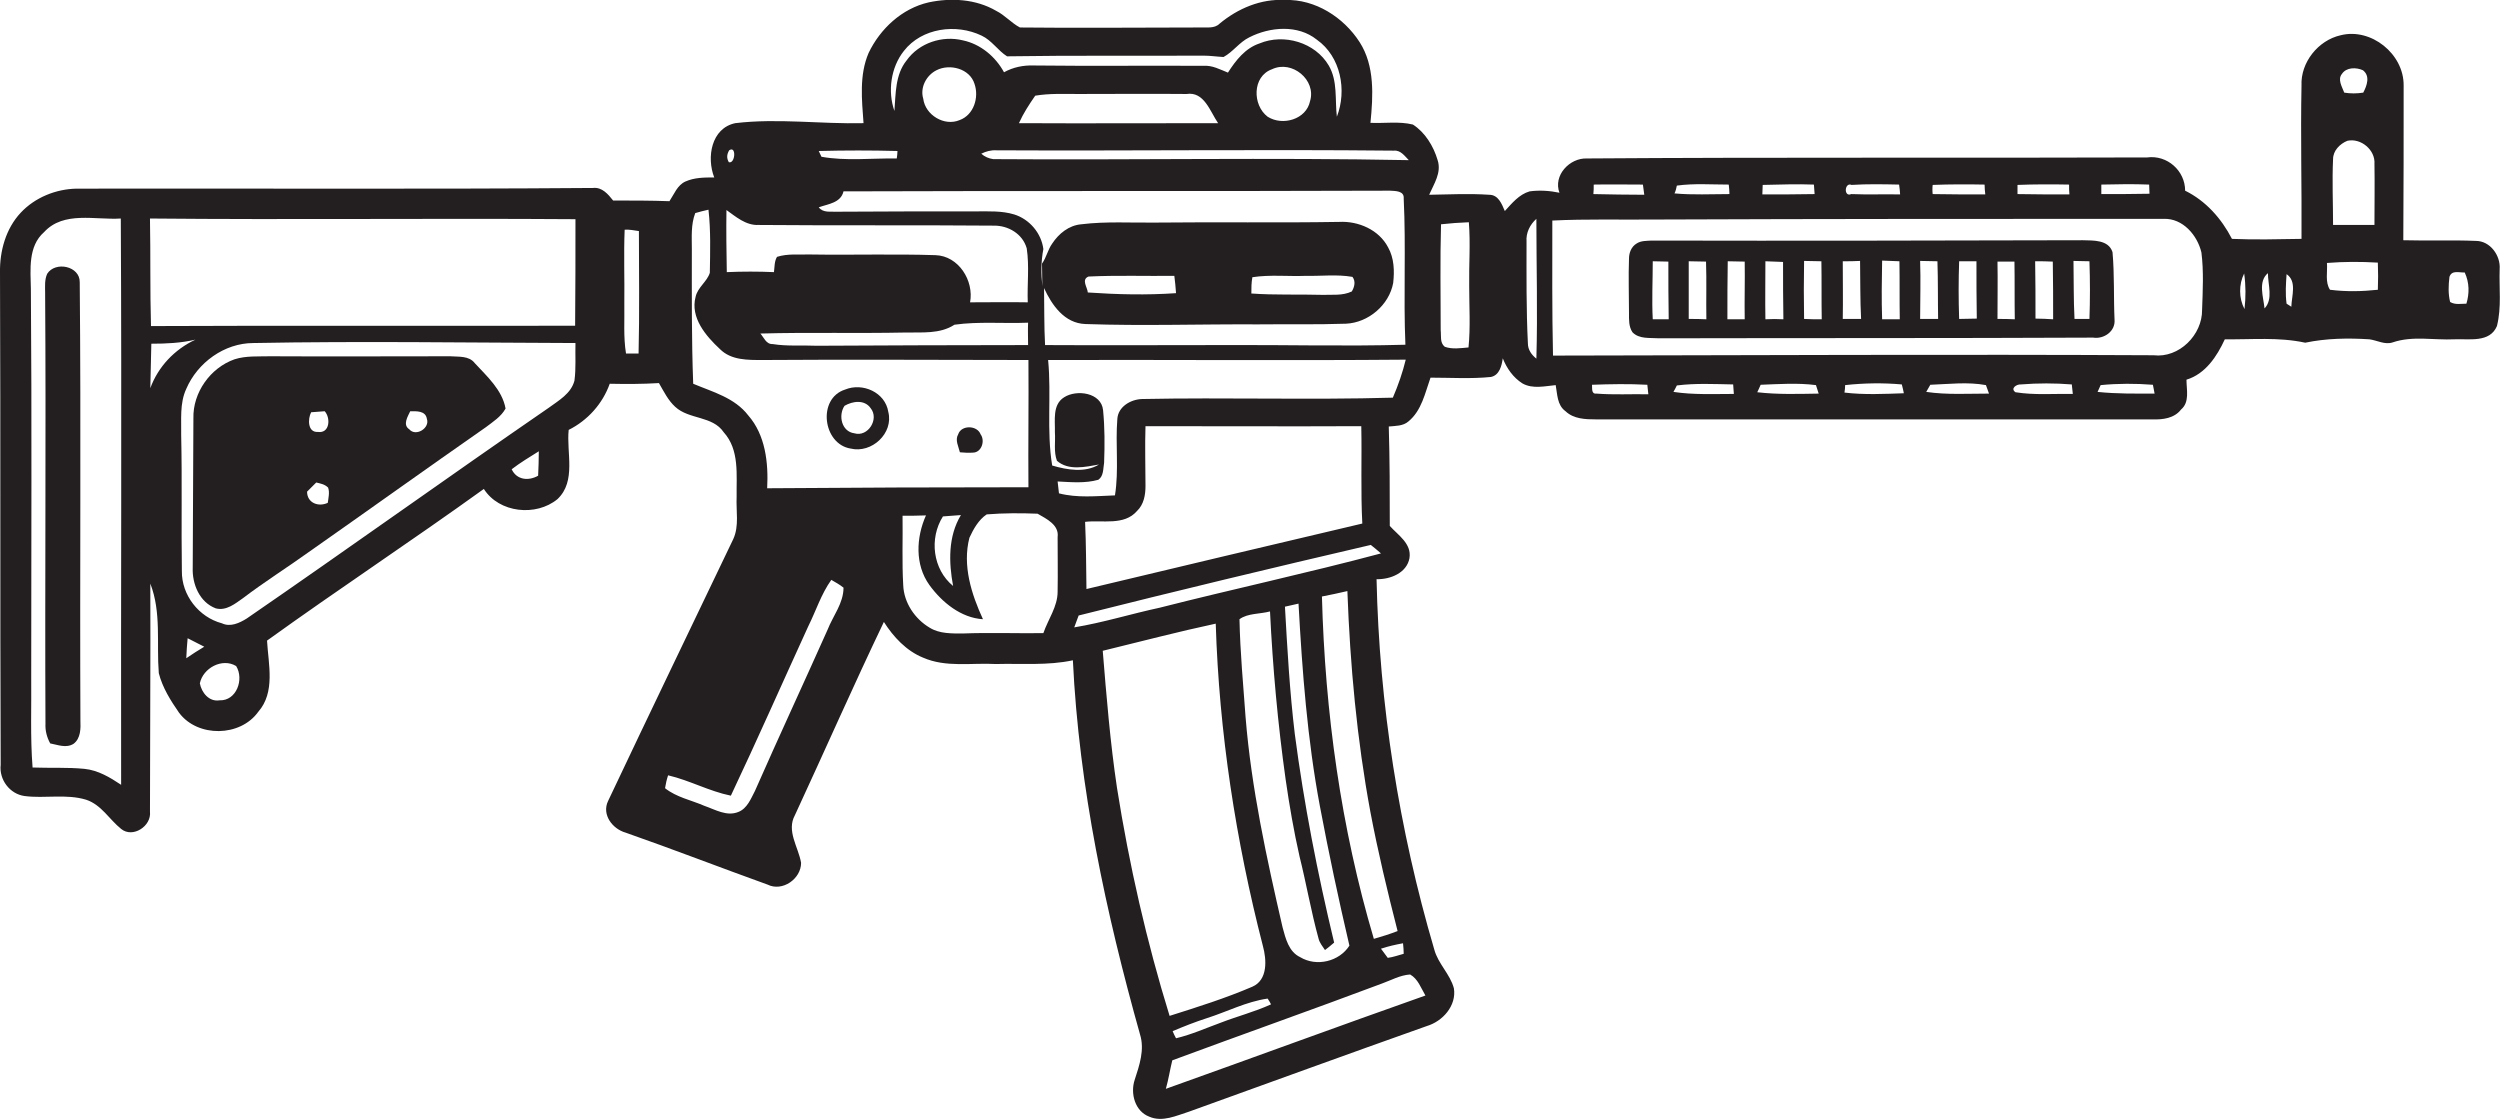 <?xml version="1.0" encoding="utf-8"?>
<!-- Generator: Adobe Illustrator 19.2.0, SVG Export Plug-In . SVG Version: 6.00 Build 0)  -->
<svg version="1.1" id="Layer_1" xmlns="http://www.w3.org/2000/svg" xmlns:xlink="http://www.w3.org/1999/xlink" x="0px" y="0px"
	 viewBox="0 0 736.8 329.8" enable-background="new 0 0 736.8 329.8" xml:space="preserve">
<g>
	<path fill="#231F20" d="M736.7,79.3c0.3-4-2.8-8.3-7-8.3c-7.1-0.3-14.2,0-21.4-0.2c0.1-15.2,0.1-30.4,0.1-45.6
		c0.1-9.3-9.6-17.1-18.6-14.8c-6.6,1.5-11.8,8-11.5,14.8c-0.3,15.1,0.1,30.1,0,45.2c-6.8,0.1-13.7,0.3-20.5,0
		c-3.1-6-7.7-11.2-13.8-14.2c0-5.9-5.3-10.6-11.2-9.8c-55,0.2-110.1-0.1-165.1,0.3c-5.1-0.2-10,5-8.1,10.1c-2.9-0.6-5.9-0.8-8.8-0.4
		c-3.1,0.9-5.2,3.5-7.3,5.8c-0.9-2.1-1.9-4.8-4.6-4.8c-5.9-0.4-11.8-0.1-17.7,0c1.4-3.2,3.7-6.5,2.5-10.2c-1.2-4.1-3.7-8.2-7.3-10.5
		c-4.1-1-8.4-0.3-12.5-0.5c0.8-8,1.3-16.8-3.2-23.8C396,5.1,387.6-0.3,378.7,0c-7.1-0.4-13.9,2.5-19.3,7c-1.5,1.5-3.8,1-5.8,1.1
		c-17.7,0-35.4,0.2-53,0c-2.5-1.3-4.4-3.6-7-4.9c-6-3.5-13.3-3.9-19.9-2.5c-7.9,1.8-14.3,7.8-17.7,14.9c-2.8,6.5-2,13.8-1.5,20.7
		c-12.6,0.3-25.3-1.5-37.8,0c-7.1,1.5-8.5,10.1-6.2,16c-2.9,0-5.8,0-8.5,1.2c-2.4,1.1-3.3,3.7-4.7,5.8c-5.5-0.2-11-0.2-16.6-0.2
		c-1.5-1.9-3.3-4-5.9-3.7c-50.7,0.4-101.4,0.1-152.2,0.2c-6.1,0.1-12.3,2.6-16.5,7.1C1.7,67.4-0.1,74,0,80.3
		c0.2,48.4,0,96.7,0.2,145.1c-0.5,4.4,2.7,8.6,7,9.2c6,0.8,12.3-0.7,18.2,1.1c4.5,1.5,6.8,5.8,10.3,8.6c3.4,2.8,9-0.8,8.5-5.1
		c0-22.4,0.2-44.8,0.1-67.2c3.3,8.5,1.8,17.6,2.5,26.4c1.1,4.3,3.5,8.1,6,11.7c5.5,7.3,18,7.1,23.3-0.3c5.1-5.8,3-14,2.6-21
		c21.1-15.2,42.8-29.5,63.9-44.7c4.5,7.1,15.4,8.2,21.7,3c5.6-5.3,2.6-13.7,3.3-20.4c5.6-2.8,10-7.7,12.1-13.6
		c4.8,0.1,9.7,0.1,14.5-0.2c1.4,2.4,2.7,5.1,4.8,7c4.1,3.8,11,2.6,14.3,7.5c4.7,5.2,3.7,12.6,3.8,19c-0.2,4.2,0.8,8.6-1,12.5
		c-12.3,25.7-24.7,51.4-36.9,77.2c-1.9,4,1.3,8.2,5.2,9.3c14,4.9,27.9,10.3,41.8,15.3c4.4,2.2,9.9-1.7,9.9-6.4
		c-0.8-4.7-4.4-9.4-1.8-14.1c8.8-19,17.2-38.1,26.2-56.9c2.8,4.4,6.6,8.5,11.5,10.5c6.8,3,14.3,1.5,21.5,1.9
		c7.6-0.2,15.3,0.5,22.7-1.1c1.8,37.5,9.7,74.3,19.8,110.3c1.4,4.5-0.2,9.1-1.6,13.4c-1.3,4,0.1,9.2,4.3,10.8
		c3.9,1.7,8-0.3,11.8-1.5c23.3-8.4,46.6-16.9,70-25.2c4.7-1.4,8.8-6,8-11.1c-1.1-4.2-4.7-7.3-5.8-11.5
		c-10.4-35.4-16.2-72.2-17-109.1c4,0.1,8.9-1.8,9.7-6.2c0.7-4.3-3.4-6.8-5.8-9.5c0-9.8,0-19.6-0.3-29.3c2-0.2,4.2-0.1,5.8-1.5
		c3.9-3.2,4.9-8.4,6.5-12.9c5.9,0,11.9,0.4,17.8-0.2c2.5-0.5,3.2-3.3,3.5-5.5c1.2,3,3.1,5.7,5.8,7.4c3,1.7,6.6,0.8,9.8,0.5
		c0.5,2.7,0.4,5.9,2.9,7.7c2.4,2.3,5.9,2.4,9,2.4c54.7,0,109.3,0,164,0c3,0.1,6.4-0.3,8.4-2.9c2.6-2.2,1.6-5.8,1.6-8.8
		c5.6-1.7,9-6.9,11.3-11.9c7.9,0.1,15.9-0.7,23.7,1c6.2-1.3,12.6-1.4,18.9-1c2.3,0.3,4.6,1.7,6.9,0.9c5.9-2,12.1-0.6,18.2-0.9
		c4.3-0.2,10.4,1.1,12.5-3.9C737.3,90.5,736.5,84.9,736.7,79.3z M35.7,231.3c-3.3-2.2-6.8-4.3-10.8-4.7c-5.1-0.5-10.2-0.2-15.3-0.4
		c-0.7-9-0.3-18-0.4-27c0-38,0.2-76-0.1-114c-0.1-5.7-0.9-12.6,3.9-16.8c5.8-6.3,15.1-3.5,22.6-4C35.9,120.1,35.6,175.7,35.7,231.3z
		 M169.6,64.6c0,10.5,0,20.9-0.1,31.4c-41.7,0.1-83.3-0.1-125,0.1c-0.3-10.5-0.1-21.1-0.3-31.7C86,64.8,127.8,64.3,169.6,64.6z
		 M44.3,114.4c0.1-4.4,0.2-8.7,0.3-13.1c4.4,0,8.7-0.2,13-1.2C51.4,103,46.6,108.1,44.3,114.4z M64.7,206.4c-3.1,0.5-5.3-2.3-5.8-5
		c0.9-4.5,6.6-7.6,10.7-5.1C72,200.2,69.7,206.6,64.7,206.4z M54.9,194c0.1-2,0.2-4,0.4-5.9c1.6,0.8,3.3,1.7,4.9,2.5
		C58.4,191.7,56.6,192.8,54.9,194z M158.6,140.2c-2.8,1.6-6.3,1.3-7.8-1.9c2.6-2,5.3-3.6,8-5.3C158.8,135.4,158.7,137.8,158.6,140.2
		z M169.3,112.2c-1,3.8-4.6,5.8-7.6,8c-29.8,20.5-59.2,41.6-89,62.1c-2.1,1.3-4.8,2.6-7.3,1.4c-6.8-1.8-11.9-8.3-11.8-15.4
		c-0.2-13.3,0.1-26.7-0.2-40c0.1-4.6-0.5-9.4,1.5-13.7c3.3-7.7,11.2-13.5,19.8-13.5c31.6-0.6,63.3-0.1,94.9,0
		C169.5,104.8,169.8,108.5,169.3,112.2z M188.2,104.2c-1.3,0-2.5,0-3.7,0c-0.8-4.9-0.4-9.9-0.5-14.8c0.1-7.2-0.2-14.5,0.1-21.7
		c1.4-0.1,2.8,0.2,4.2,0.4C188.3,80.1,188.5,92.2,188.2,104.2z M266.4,15c5.3-6.8,15.4-8.1,22.9-4.5c3,1.4,4.8,4.4,7.5,6.1
		c19.3-0.3,38.6-0.1,57.9-0.2c2,0,3.9,0.3,5.9,0.4c2.8-1.5,4.7-4.4,7.6-5.8c6.1-3.1,14.3-3.8,19.9,0.7c7.1,5,8.9,15,5.9,22.7
		c-0.6-5,0.3-10.5-2.4-15.1c-4-6.8-13.2-9.5-20.4-6.5c-4.2,1.4-7,5-9.3,8.6c-2.3-0.9-4.6-2.2-7.2-2c-16.7-0.1-33.4,0.1-50.1-0.1
		c-3-0.1-6,0.5-8.7,2c-2.5-4.6-6.9-8.3-12.1-9.4c-6-1.5-12.9,0.7-16.6,5.9c-3.4,4.2-3.2,9.9-3.6,14.9C261.6,27,262.5,19.9,266.4,15z
		 M386.1,29.8c-1.1,5.4-8.1,7.4-12.5,4.6c-4.5-3.4-4.6-11.9,1.3-14C380.8,17.6,388,23.6,386.1,29.8z M359,36.3
		c-19.6,0-39.1,0.1-58.7,0c1.3-2.9,3-5.5,4.8-8.1c4.2-0.7,8.4-0.5,12.6-0.5c10.7,0,21.3-0.1,32,0C354.9,26.9,356.6,32.8,359,36.3z
		 M282.8,35.4c-4.5,1.9-10.1-1.5-10.7-6.3c-1-3.3,0.9-6.9,3.9-8.4c3.9-2,9.8-0.5,11.2,4C288.6,28.7,287,33.9,282.8,35.4z
		 M264.5,44.5c0,0.5-0.1,1.6-0.2,2.2c-7.4-0.1-15,0.8-22.2-0.5c-0.2-0.4-0.6-1.3-0.8-1.7C249.1,44.3,256.8,44.3,264.5,44.5z
		 M214.9,44.3c2.2-1.5,1.8,4.1-0.1,3.5C214.1,46.6,214.2,45.5,214.9,44.3z M223.6,66.3c23.1,0.2,46.1,0,69.2,0.2
		c4.3-0.1,8.6,2.4,9.8,6.7c0.8,5.3,0.1,10.6,0.3,15.9c-5.7-0.1-11.3,0-17,0c1.2-6.4-3.4-13.7-10.2-13.9c-12.3-0.4-24.6,0-36.9-0.2
		c-3.3,0.1-6.7-0.3-9.8,0.7c-0.8,1.3-0.7,3-0.9,4.5c-4.6-0.2-9.3-0.2-13.9,0c-0.1-6.1-0.2-12.2-0.1-18.3
		C216.8,63.8,219.8,66.5,223.6,66.3z M303,101.7c-20.8,0-41.6,0.1-62.3,0.2c-4.3-0.2-8.7,0.2-13-0.5c-1.9,0.1-2.6-2-3.6-3.1
		c14.3-0.4,28.5,0,42.8-0.3c4.8-0.1,10.1,0.5,14.4-2.3c7.1-1,14.5-0.3,21.7-0.6C302.9,97.3,303,99.5,303,101.7z M243.9,185.6
		c-7.1,15.9-14.4,31.6-21.4,47.5c-1.2,2.3-2.3,5.2-4.9,6.2c-3.4,1.4-6.8-0.7-10-1.8c-3.9-1.7-8.2-2.5-11.6-5.2
		c0.2-1.3,0.5-2.6,0.9-3.8c6.4,1.5,12.1,4.7,18.5,6c7.8-16.5,15.2-33.3,22.8-49.9c2.3-4.6,3.8-9.5,6.8-13.7c1.2,0.7,2.5,1.4,3.6,2.3
		C248.6,177.8,245.5,181.5,243.9,185.6z M226.1,143.9c0.4-7.5-0.5-15.7-5.6-21.5c-4-5.2-10.5-6.9-16.2-9.3
		c-0.5-13.2-0.4-26.5-0.4-39.7c0-3.6-0.3-7.2,1-10.6c1-0.3,2.9-0.8,3.9-1c0.7,6.2,0.5,12.4,0.4,18.6c-0.8,2.6-3.6,4.3-4.2,7.1
		c-1.6,6.1,3,11.5,7.2,15.4c3.3,3.3,8.2,3.2,12.6,3.2c26.1-0.2,52.2,0,78.3,0c0.1,12.5-0.1,25,0,37.5
		C277.4,143.6,251.8,143.7,226.1,143.9z M280.9,172.7c-6-4.9-7.1-14-3-20.5c1.8-0.1,3.5-0.3,5.3-0.4
		C279.4,158.1,279.6,165.7,280.9,172.7z M311.7,174.4c0,4.4-2.8,8.1-4.2,12.2c-7.9,0.1-15.8-0.2-23.7,0.1c-3.3,0-6.9,0.1-9.8-1.7
		c-4.4-2.6-7.6-7.4-7.8-12.5c-0.4-6.8-0.1-13.7-0.2-20.5c2.3,0,4.6,0,6.9-0.1c-2.9,6.5-3.3,14.5,1,20.5c3.7,5.1,9.3,9.7,15.8,10.1
		c-3.4-7.4-6.1-15.8-4-24c1.2-2.6,2.7-5.3,5.1-6.9c5-0.4,10-0.4,15-0.2c2.6,1.5,6.4,3.3,5.9,6.9C311.7,163.6,311.8,169,311.7,174.4z
		 M329.2,232.2c-2-13.4-3.1-26.9-4.2-40.4c11.1-2.7,22.1-5.6,33.3-8c1,32.1,5.9,63.9,13.9,95c1.1,4,1.5,10-3.1,12
		c-7.9,3.4-16.2,6-24.4,8.6C337.9,277.4,332.8,254.9,329.2,232.2z M381.6,216.3c-1.5-12.5-2.2-25-2.9-37.5c1.3-0.3,2.7-0.6,4-0.9
		c1.1,20,2.6,40,6.3,59.7c2.6,13.8,5.5,27.4,8.7,41.1c-3,4.7-9.7,6.3-14.5,3.4c-3.4-1.6-4.3-5.5-5.2-8.8c-4.7-20.4-9.2-41-10.9-61.9
		c-0.7-9.6-1.6-19.2-1.8-28.9c2.4-1.8,6.1-1.5,9-2.3c0.8,16.5,2.3,33.1,4.6,49.5c1.1,7.6,2.4,15.2,4.1,22.7c2,8,3.4,16.2,5.6,24.2
		c0.3,1.3,1.2,2.3,1.9,3.4c0.9-0.7,1.8-1.4,2.7-2.2C388.3,257.4,384.3,236.9,381.6,216.3z M374.6,296c-4.8,2.2-9.9,3.5-14.8,5.4
		c-4.4,1.6-8.6,3.5-13.2,4.6c-0.3-0.5-0.8-1.6-1-2.1c3.3-1.4,6.6-2.7,10-3.8c6-1.9,11.7-4.9,18-5.8
		C373.9,294.7,374.4,295.6,374.6,296z M420.1,293.4c-25.5,9-51,18.4-76.5,27.5c0.8-2.8,1.2-5.6,1.9-8.4
		c20.5-7.6,41.2-14.9,61.7-22.6c2.8-1,5.4-2.5,8.4-2.7C417.9,288.5,418.8,291.2,420.1,293.4z M413.7,281.1c-1.5,0.4-3.1,1-4.7,1.2
		c-0.7-0.9-1.3-1.8-2-2.7c2.1-0.7,4.3-1.2,6.5-1.6C413.6,278.8,413.7,280.3,413.7,281.1z M411.9,274.4c-2.3,0.9-4.6,1.6-7,2.3
		c-9.7-32.7-14.4-66.8-15.3-100.9c2.5-0.5,5-1,7.5-1.6c0.8,21.8,2.8,43.7,6.8,65.2C406.1,251,408.9,262.7,411.9,274.4z M341.8,179.1
		c-8.4,1.8-16.7,4.4-25.2,5.8c0.4-1.2,0.9-2.3,1.3-3.5c28.6-7.2,57.3-14.1,86.1-20.8c1,0.8,2,1.6,3,2.5
		C385.3,168.9,363.4,173.6,341.8,179.1z M337.6,125.6c21.2,0,42.4,0.1,63.6,0c0.2,9.5-0.2,19.1,0.3,28.7
		c-27.1,6.4-54.2,12.8-81.3,19.3c-0.1-6.6-0.1-13.2-0.4-19.8c5.1-0.6,11.5,1.2,15.3-3.2c2-1.9,2.5-4.7,2.5-7.4
		C337.6,137.4,337.4,131.5,337.6,125.6z M410.5,117.2c-24.6,0.7-49.3-0.1-73.9,0.4c-3.4,0.1-7.1,2.3-7.3,5.9
		c-0.6,7.5,0.5,15-0.7,22.5c-5.5,0.2-11.1,0.8-16.5-0.6c-0.1-0.9-0.3-2.6-0.4-3.5c4,0.2,8.1,0.6,12-0.5c1.6-1.1,1.4-3.3,1.7-5
		c0.2-5.2,0.2-10.4-0.3-15.5c-0.5-5.2-7.8-6.2-11.5-3.8c-3.5,2.2-2.6,6.8-2.7,10.3c0.2,2.8-0.4,5.7,0.6,8.4c3.4,3,8.4,1.8,12.4,1.1
		c-4.1,2.5-9.4,1.6-13.8,0.3c-1.7-10.3-0.2-20.8-1.2-31.1c35.1-0.1,70.2,0.2,105.4-0.1C413.4,109.7,412.1,113.5,410.5,117.2z
		 M360.7,101.7c-17.6,0-35.2,0.1-52.7,0c-0.3-5.6-0.2-11.2-0.3-16.8c2.3,5,6,10.4,12.2,10.6c17,0.6,34,0,50.9,0.1
		c8.6-0.1,17.3,0.1,25.9-0.2c6.6-0.3,12.7-5.5,13.9-12c0.4-3.5,0.3-7.3-1.5-10.5c-2.7-5.2-8.8-7.8-14.4-7.5c-18,0.3-36,0-54,0.2
		c-7.3,0.1-14.7-0.4-22,0.5c-3.7,0.3-6.7,2.8-8.6,5.7c-1.3,1.8-1.7,4.1-3,5.9c0,2.2,0.1,4.4,0.1,6.7c-0.4-3.7-0.4-7.4,0.3-11
		c-0.6-4.7-4.1-8.8-8.6-10.2c-3.6-1.1-7.5-0.9-11.2-0.9c-13.7,0-27.3,0-41,0.1c-1.9-0.1-4.1,0.4-5.4-1.3c2.8-1,6.5-1.3,7.3-4.7
		c53.7-0.2,107.4,0,161.1-0.2c1.5,0.1,4.2,0,4,2.3c0.7,14.3-0.1,28.8,0.5,43.1C396.5,102.1,378.6,101.6,360.7,101.7z M320.8,81.5
		c8.4-0.4,16.9-0.1,25.3-0.2c0.2,1.7,0.4,3.4,0.5,5.1c-8.6,0.6-17.3,0.4-26-0.2C320.5,84.7,318.6,82.4,320.8,81.5z M368.8,86.5
		c0-1.6,0-3.2,0.3-4.8c5.2-0.8,10.5-0.2,15.7-0.4c4.6,0.1,9.2-0.5,13.8,0.3c1,1.3,0.6,3-0.2,4.3c-2.7,1.3-5.8,0.9-8.6,1
		C382.7,86.7,375.7,87,368.8,86.5z M292.7,46.9c-1.3-0.2-2.5-0.7-3.5-1.6c1.4-0.7,2.9-1.1,4.5-1c39,0.2,78.1-0.3,117.1,0.1
		c2-0.2,3.2,1.6,4.4,2.8C374.4,46.4,333.5,47.2,292.7,46.9z M433,84.3c0,6,0.4,12.1-0.2,18.1c-2.3,0.2-4.8,0.6-7-0.2
		c-1.5-1.2-1-3.2-1.2-4.9c0-10.4-0.2-20.8,0.1-31.2c2.7-0.3,5.5-0.5,8.2-0.6C433.4,71.8,432.9,78.1,433,84.3z M452.8,105.7
		c-1.4-1.1-2.5-2.6-2.5-4.5c-0.5-10-0.4-20-0.4-30c-0.2-2.6,1-5,2.9-6.7C452.8,78.3,453.2,92,452.8,105.7z M619.3,54.4
		c4.7-0.1,9.4-0.2,14.1,0c0,0.7,0.1,2,0.1,2.7c-4.7,0.1-9.5,0.1-14.2,0.1C619.3,56.5,619.3,55.1,619.3,54.4z M609.8,54.4
		c0,0.7,0,2.2,0.1,2.9c-5.1,0-10.2,0-15.3-0.1c0-0.7,0-2,0-2.7C599.6,54.3,604.7,54.3,609.8,54.4z M569.6,54.5
		c5.1-0.2,10.2-0.2,15.3-0.1c0,0.7,0.1,2.2,0.2,2.9c-5.2,0-10.4,0-15.5-0.1C569.5,56.5,569.5,55.2,569.6,54.5z M545.7,54.5
		c4.7-0.3,9.3-0.2,14-0.1c0.1,0.7,0.3,2.2,0.3,2.9c-4.8-0.1-9.6,0.1-14.4-0.1C543.3,58.2,543.6,53.6,545.7,54.5z M519.5,54.5
		c5-0.1,10.1-0.3,15.1-0.1c0,0.7,0.2,2.1,0.2,2.8c-5.1,0.1-10.3,0.1-15.4,0.1C519.4,56.6,519.5,55.2,519.5,54.5z M494.2,54.7
		c5.1-0.7,10.2-0.3,15.3-0.3c0.1,0.7,0.2,2.1,0.2,2.8c-5.4,0-10.8,0.3-16.2-0.2C493.8,56.5,494.1,55.3,494.2,54.7z M469.7,54.4
		c4.8-0.1,9.7,0,14.5,0c0.1,0.8,0.3,2.2,0.4,3c-5,0-10-0.1-15-0.2C469.7,56.5,469.7,55.1,469.7,54.4z M470.5,116
		c-1.6,0.2-1.2-1.7-1.3-2.6c5.4-0.2,10.9-0.3,16.3,0c0.1,0.7,0.2,2.1,0.3,2.8C480.7,116.1,475.6,116.4,470.5,116z M493.2,115.5
		c0.3-0.5,0.8-1.5,1-1.9c5.5-0.7,11.1-0.4,16.6-0.3c0.1,0.9,0.1,1.9,0.2,2.8C505.1,116.1,499.1,116.4,493.2,115.5z M517.9,115.6
		c0.3-0.5,0.7-1.6,1-2.2c5.4-0.2,10.9-0.6,16.3,0.1c0.2,0.6,0.6,1.9,0.8,2.5C530,116.1,523.9,116.3,517.9,115.6z M543.6,115.7
		c0.1-0.5,0.2-1.6,0.2-2.2c5.5-0.6,11.1-0.7,16.7-0.2c0.2,0.7,0.5,2,0.6,2.6C555.3,116.1,549.4,116.4,543.6,115.7z M567.7,115.5
		c0.3-0.5,0.9-1.6,1.2-2.1c5.5-0.2,11-0.9,16.4,0.1c0.2,0.6,0.7,1.9,0.9,2.5C580.1,116,573.8,116.4,567.7,115.5z M594,115.6
		c-1.6-1.1,0.3-2.4,1.6-2.3c5-0.4,10-0.4,15,0c0.1,0.7,0.2,2.1,0.3,2.8C605.3,116,599.6,116.5,594,115.6z M618.2,115.5
		c0.2-0.5,0.7-1.5,0.9-2c5.1-0.5,10.3-0.5,15.4-0.1c0.1,0.6,0.4,1.9,0.5,2.6C629.5,116,623.8,116.1,618.2,115.5z M649,91.3
		c0.1,7.4-6.8,14.3-14.3,13.4c-59-0.3-118,0-177,0.1c-0.3-13.3-0.2-26.6-0.2-39.8c10-0.5,20.1-0.2,30.1-0.3
		c50-0.2,100-0.2,150.1-0.2c5.6-0.2,9.9,4.8,11.1,9.9C649.5,79.9,649.2,85.6,649,91.3z M661.5,91.1c-1.7-3.2-1.7-7.3-0.1-10.5
		C661.9,84.1,661.9,87.6,661.5,91.1z M667.4,90.9c-0.3-3.3-2-7.9,1-10.4C668.4,83.9,670,88.2,667.4,90.9z M675.3,90.4
		c-0.3-0.2-1.1-0.7-1.4-0.9c-0.4-2.9-0.2-5.8,0-8.7C677,82.9,675.4,87.2,675.3,90.4z M690.2,21.8c1.3-2,4.2-2,6.2-1.1
		c2.2,1.7,1.2,4.5,0.1,6.6c-1.9,0.3-3.8,0.3-5.6,0C690.2,25.5,688.9,23.4,690.2,21.8z M687.6,46.9c0-2.5,2-4.5,4.2-5.4
		c4-0.9,8.3,2.7,8,6.8c0.1,6,0,12,0,18c-4.1,0-8.2,0-12.2,0C687.6,59.8,687.3,53.3,687.6,46.9z M700.8,85.4c-4.7,0.5-9.4,0.6-14.1,0
		c-1.5-2.2-0.7-5.3-0.9-7.9c5-0.4,10-0.4,15-0.1C700.9,80.1,700.9,82.7,700.8,85.4z M726.9,89.5c-1.6,0-3.3,0.4-4.8-0.5
		c-0.6-2.4-0.5-4.9-0.2-7.4c0.7-2.1,2.9-1.2,4.5-1.3C727.8,83.3,727.8,86.5,726.9,89.5z"/>
	<path fill="#231F20" d="M622.6,74.3c-1.2-3.7-5.7-3.4-8.8-3.5c-42.3,0.1-84.7,0.2-127,0.1c-1.5,0.1-3.2,0-4.5,0.9
		c-1.5,0.9-2.2,2.7-2.2,4.4c-0.2,5.4,0,10.8,0,16.1c0,1.9-0.1,3.9,1,5.6c2,2.1,5.1,1.6,7.8,1.8c42.6-0.1,85.3,0,128-0.2
		c3.1,0.5,6.6-1.8,6.3-5.3C622.9,87.7,623.2,81,622.6,74.3z M487.1,94.1c-0.3-5.7,0-11.4,0-17.1c1.5,0,3,0.1,4.6,0.1
		c0,5.7,0,11.3,0.1,17C490.1,94.1,488.6,94.1,487.1,94.1z M502.9,94.1c-1.7-0.1-3.5-0.1-5.2-0.1c0-5.7,0-11.3,0-17
		c1.7,0,3.4,0.1,5.1,0.1C503,82.8,502.8,88.4,502.9,94.1z M509.1,94.1c0-5.7,0-11.4,0.1-17.1c1.7,0,3.3,0.1,5,0.1
		c0.1,5.7-0.1,11.3,0,17C512.4,94.1,510.7,94.1,509.1,94.1z M520.3,94.1c-0.1-5.7,0-11.4,0-17.1c1.7,0.1,3.5,0.1,5.2,0.2
		c0,5.6,0,11.3,0.1,16.9C523.9,94,522.1,94,520.3,94.1z M531.7,94c-0.1-5.7-0.1-11.4,0-17.1c1.7,0,3.4,0.1,5.1,0.1
		c0.1,5.7,0,11.4,0.1,17.1C535.1,94.1,533.4,94.1,531.7,94z M543.1,94c0.1-5.7,0-11.3,0-17c1.7,0,3.4,0,5.1-0.1
		c0.1,5.7,0,11.4,0.3,17.1C546.7,94,544.9,94,543.1,94z M554.7,94.1c-0.2-5.8-0.1-11.5,0-17.3c1.7,0.1,3.4,0.1,5.1,0.2
		c0.1,5.7,0,11.4,0.1,17.1C558.1,94.1,556.4,94.1,554.7,94.1z M565.9,94c0-5.7,0.2-11.4,0-17.1c1.7,0,3.4,0.1,5.1,0.1
		c0.2,5.7,0.1,11.4,0.2,17C569.4,94,567.7,94,565.9,94z M577.4,94c-0.2-5.7-0.2-11.3,0-17c1.7,0,3.4,0,5.1,0c0,5.6,0,11.3,0.1,16.9
		C580.9,93.9,579.1,94,577.4,94z M588.7,94c0-5.7,0.1-11.3,0-16.9c1.7,0,3.3,0,5,0c0.1,5.7,0,11.3,0.1,17
		C592.1,94,590.4,94,588.7,94z M599.9,93.9c0-5.6,0-11.3-0.1-16.9c1.7,0,3.5,0,5.2,0.1c0.1,5.7,0.1,11.4,0.1,17
		C603.4,94,601.7,93.9,599.9,93.9z M615.8,94c-1.5,0-3,0-4.4,0c-0.3-5.7-0.2-11.4-0.3-17.1c1.6,0,3.1,0.1,4.7,0.1
		C616,82.7,616,88.4,615.8,94z"/>
	<path fill="#231F20" d="M23.5,83.2c0.1-4.8-7.2-6.3-9.6-2.5c-0.8,1.8-0.6,3.7-0.6,5.6c0.3,42.3-0.1,84.7,0.1,127
		c-0.1,2,0.4,4,1.4,5.8c2.2,0.4,4.7,1.5,6.9,0.1c2.1-1.6,2.1-4.5,2-6.9C23.5,169.3,23.9,126.2,23.5,83.2z"/>
	<path fill="#231F20" d="M132.7,105c-17.7,0-35.3,0.1-53,0c-3.5,0.1-7.2-0.2-10.6,0.9c-7.1,2.5-12.3,9.8-12.1,17.4
		c-0.1,14.7-0.1,29.3-0.2,44c-0.2,4.8,2,10.2,6.8,12c3.1,0.8,5.7-1.4,8-3c6.3-4.8,13-9,19.4-13.6c17.4-12.2,34.7-24.6,52.2-36.8
		c2.1-1.6,4.5-3.1,5.8-5.5c-1-5.5-5.5-9.5-9.1-13.4C138.2,104.8,135.2,105.2,132.7,105z M91.7,121.5c1.3-0.1,2.6-0.2,4-0.3
		c1.8,2,1.5,6.6-2,6.1C90.6,127.5,90.7,123.4,91.7,121.5z M96.6,148.2c-2.8,1.3-6.1,0-6.1-3.3c0.9-0.9,1.8-1.8,2.7-2.7
		c1.2,0.3,2.5,0.5,3.5,1.5C97.2,145.1,96.8,146.7,96.6,148.2z M120.6,126.5c-2-1.3-0.4-3.8,0.3-5.3c1.8,0,4.5-0.2,4.9,2.2
		C126.8,126.2,122.5,128.8,120.6,126.5z"/>
	<path fill="#231F20" d="M249.1,114.8c-8.3,2.6-6.6,16.1,1.6,17.4c6.2,1.5,12.7-4.5,11.1-10.8C260.9,115.6,254.2,112.7,249.1,114.8z
		 M251.8,127.7c-3.8-0.5-4.8-5.3-2.9-8.1c2.4-1.4,5.9-1.9,7.7,0.7C259.2,123.5,255.8,128.9,251.8,127.7z"/>
	<path fill="#231F20" d="M282.4,128c-1,1.7,0.1,3.6,0.5,5.3c1.3,0.1,2.5,0.2,3.8,0.1c2.6,0,3.7-3.5,2.3-5.4
		C288,125.3,283.3,125.2,282.4,128z"/>
</g>
</svg>
